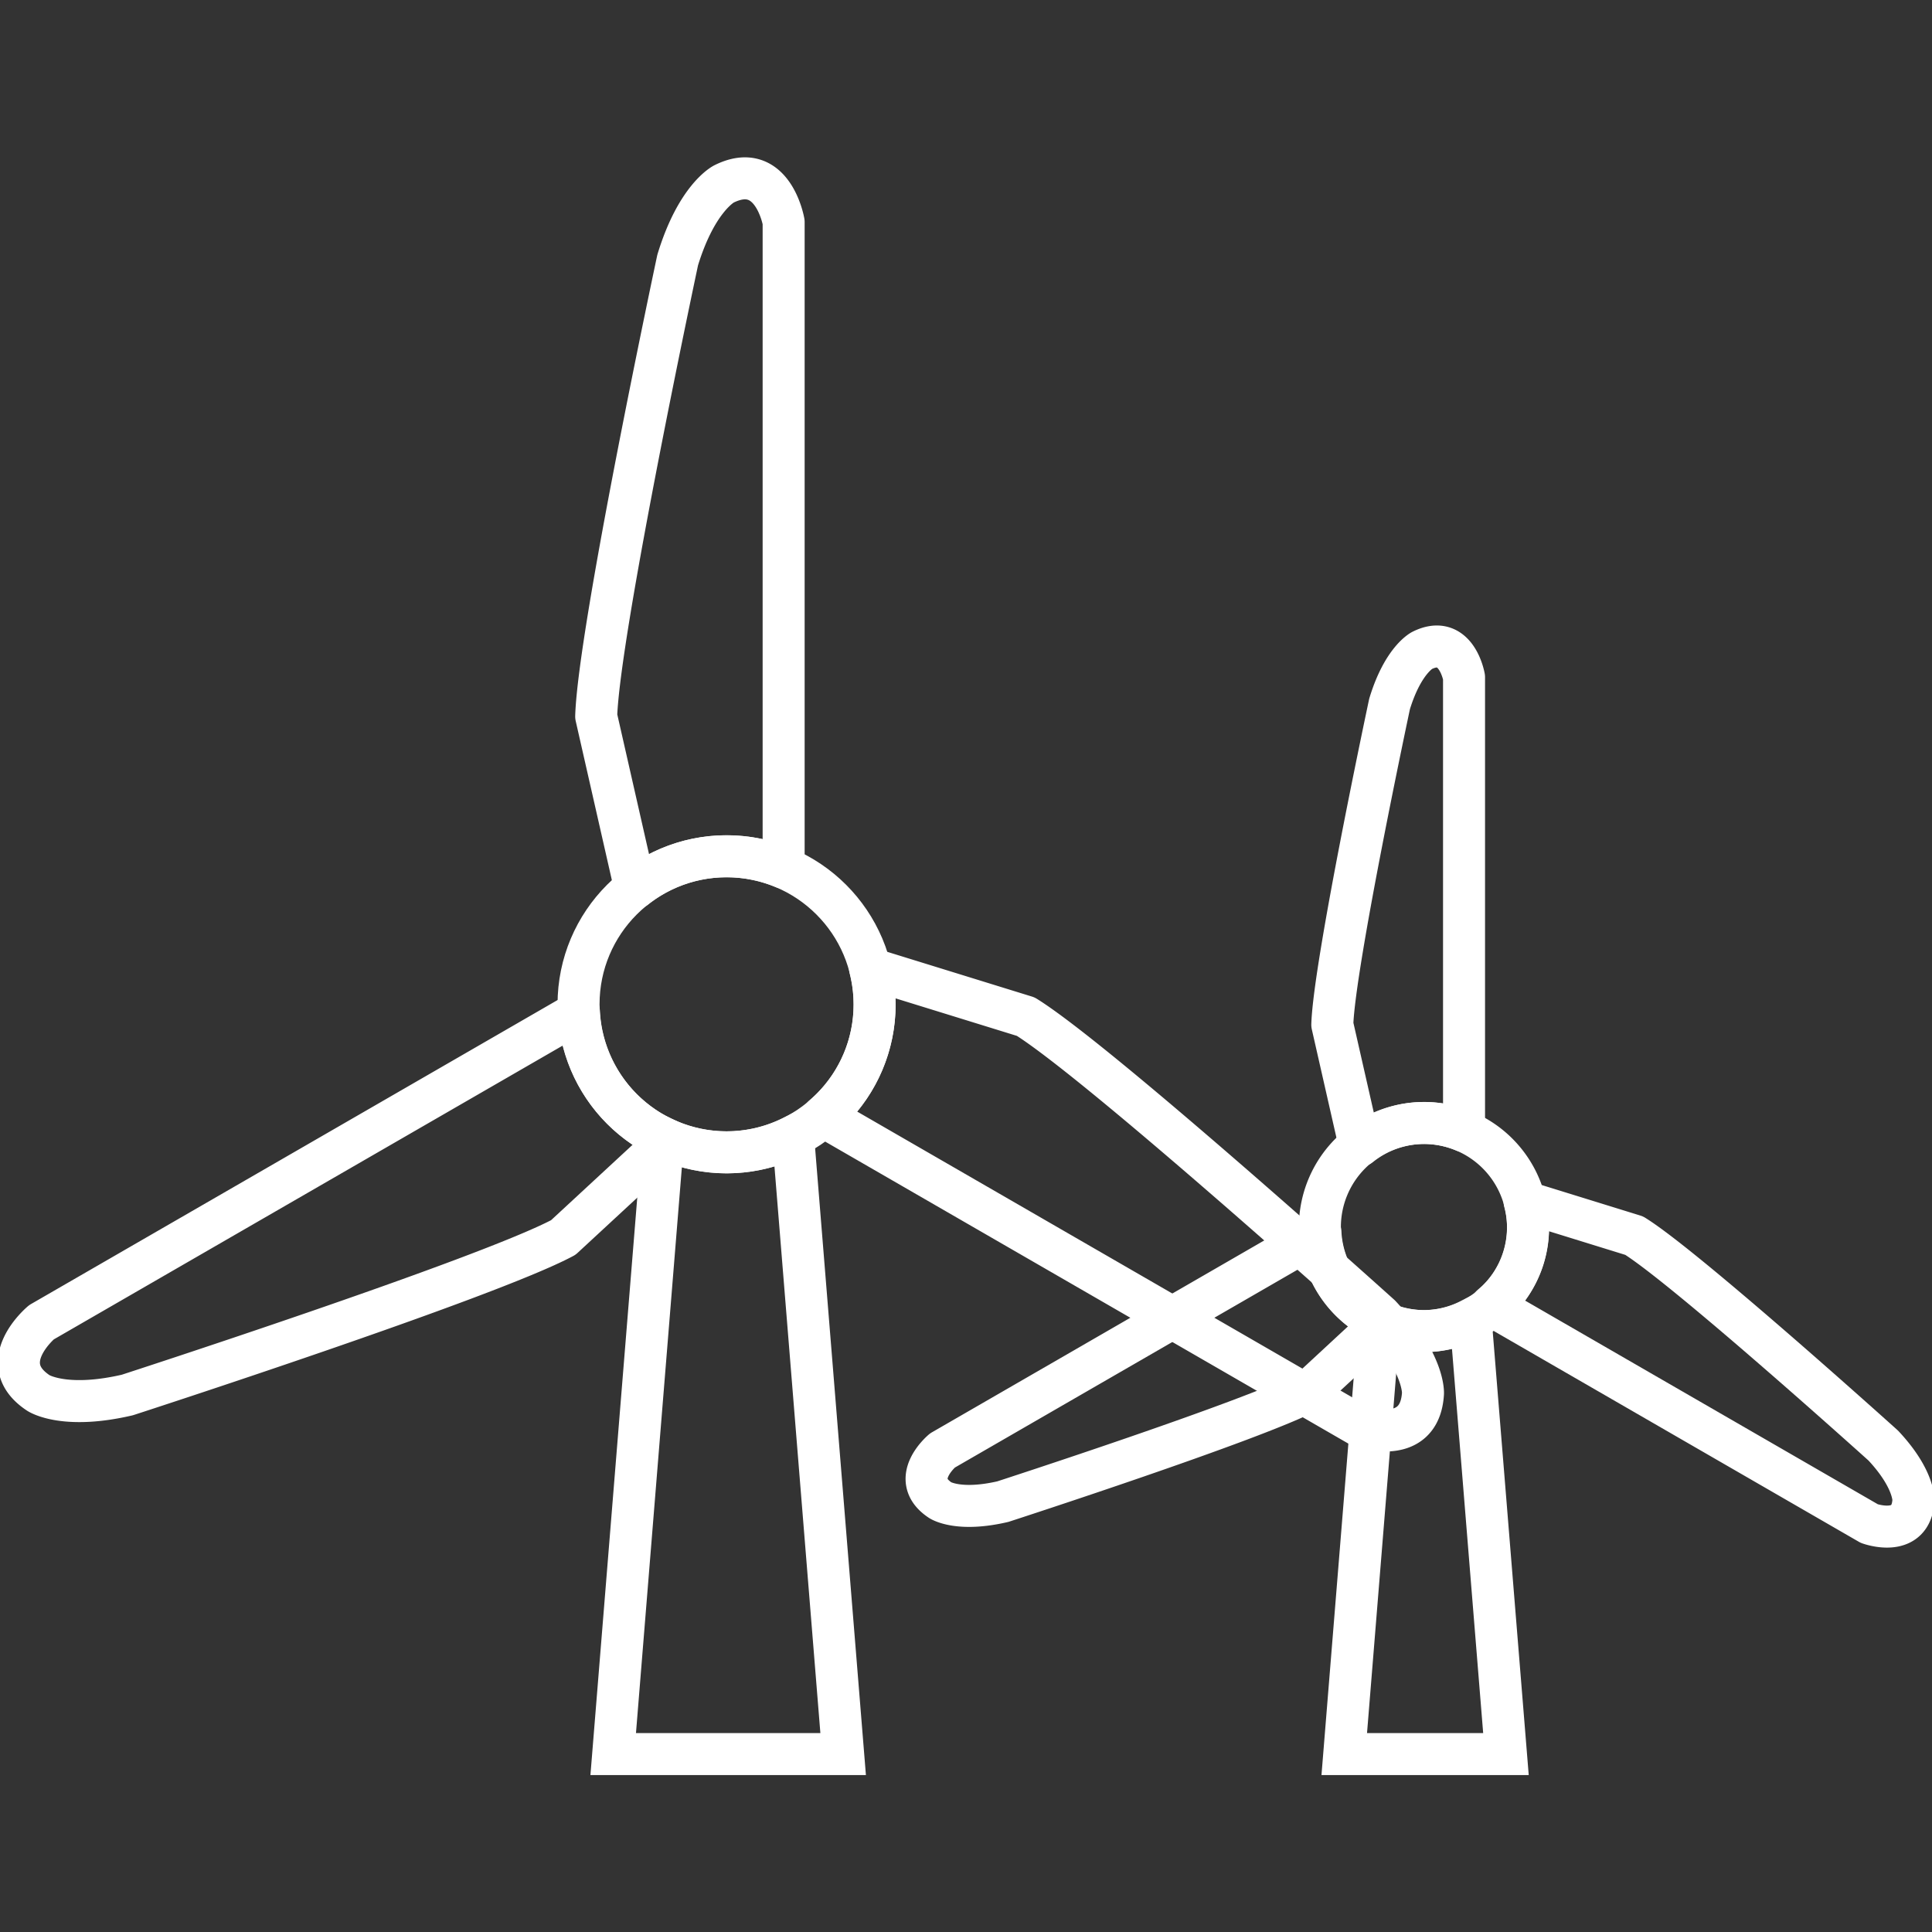 <svg xmlns="http://www.w3.org/2000/svg" viewBox="0 0 92 92"><rect x="0" y="0" width="92" height="92" fill="#333333" stroke="none"/><path d="M72.762 58.431a4.955 4.955 0 11-4.956-4.955 4.955 4.955 0 014.956 4.955z" fill="none" stroke="#fff" stroke-linecap="round" stroke-linejoin="round" stroke-width="2"/><path d="M62.877 58.679l-18 10.393s-1.628 1.36-.1 2.367c0 0 .849.562 2.978.067 0 0 12.026-3.9 14.591-5.275l3.509-3.249a4.946 4.946 0 01-2.978-4.303z" fill="none" stroke="#fff" stroke-linecap="round" stroke-linejoin="round" stroke-width="2"/><path d="M67.807 63.386a4.916 4.916 0 01-2.121-.494l-1.674 20.636h7.7l-1.68-20.693a4.892 4.892 0 01-2.225.551z" fill="none" stroke="#fff" stroke-miterlimit="10" stroke-width="2"/><path d="M89.683 68.84s-9.391-8.466-11.865-10L72.6 57.225a4.8 4.8 0 01-1.569 4.943l17.983 10.383s1.993.732 2.1-1.1c0 .001.061-1.015-1.431-2.611zM67.806 53.475a4.938 4.938 0 011.91.384v-21.61s-.364-2.091-2-1.274c0 0-.909.455-1.546 2.546 0 0-2.636 12.365-2.727 15.275l1.309 5.761a4.908 4.908 0 013.054-1.082z" fill="none" stroke="#fff" stroke-linecap="round" stroke-linejoin="round" stroke-width="2"/><circle cx="34.599" cy="47.824" r="7.049" fill="none" stroke="#fff" stroke-linecap="round" stroke-linejoin="round" stroke-width="2"/><path d="M65.724 62.637S52.366 50.6 48.845 48.411l-7.413-2.292a6.988 6.988 0 01-2.232 7.034l25.57 14.76s2.835 1.039 2.991-1.56c0 0 .087-1.445-2.037-3.716zM34.6 40.775a7.033 7.033 0 012.716.543V10.573S36.8 7.6 34.47 8.762c0 0-1.293.647-2.2 3.623 0 0-3.75 17.591-3.88 21.729l1.857 8.172a7.01 7.01 0 014.353-1.511zm-7.032 7.414L1.975 62.965S-.343 64.9 1.83 66.334c0 0 1.207.8 4.235.094 0 0 17.11-5.547 20.759-7.5l5-4.626a7.049 7.049 0 01-4.256-6.113z" fill="none" stroke="#fff" stroke-linecap="round" stroke-linejoin="round" stroke-width="2"/><path d="M34.6 54.872a7.024 7.024 0 01-3.02-.686L29.2 83.528h10.95l-2.384-29.414a7.007 7.007 0 01-3.166.758z" fill="none" stroke="#fff" stroke-miterlimit="10" stroke-width="2"/></svg>